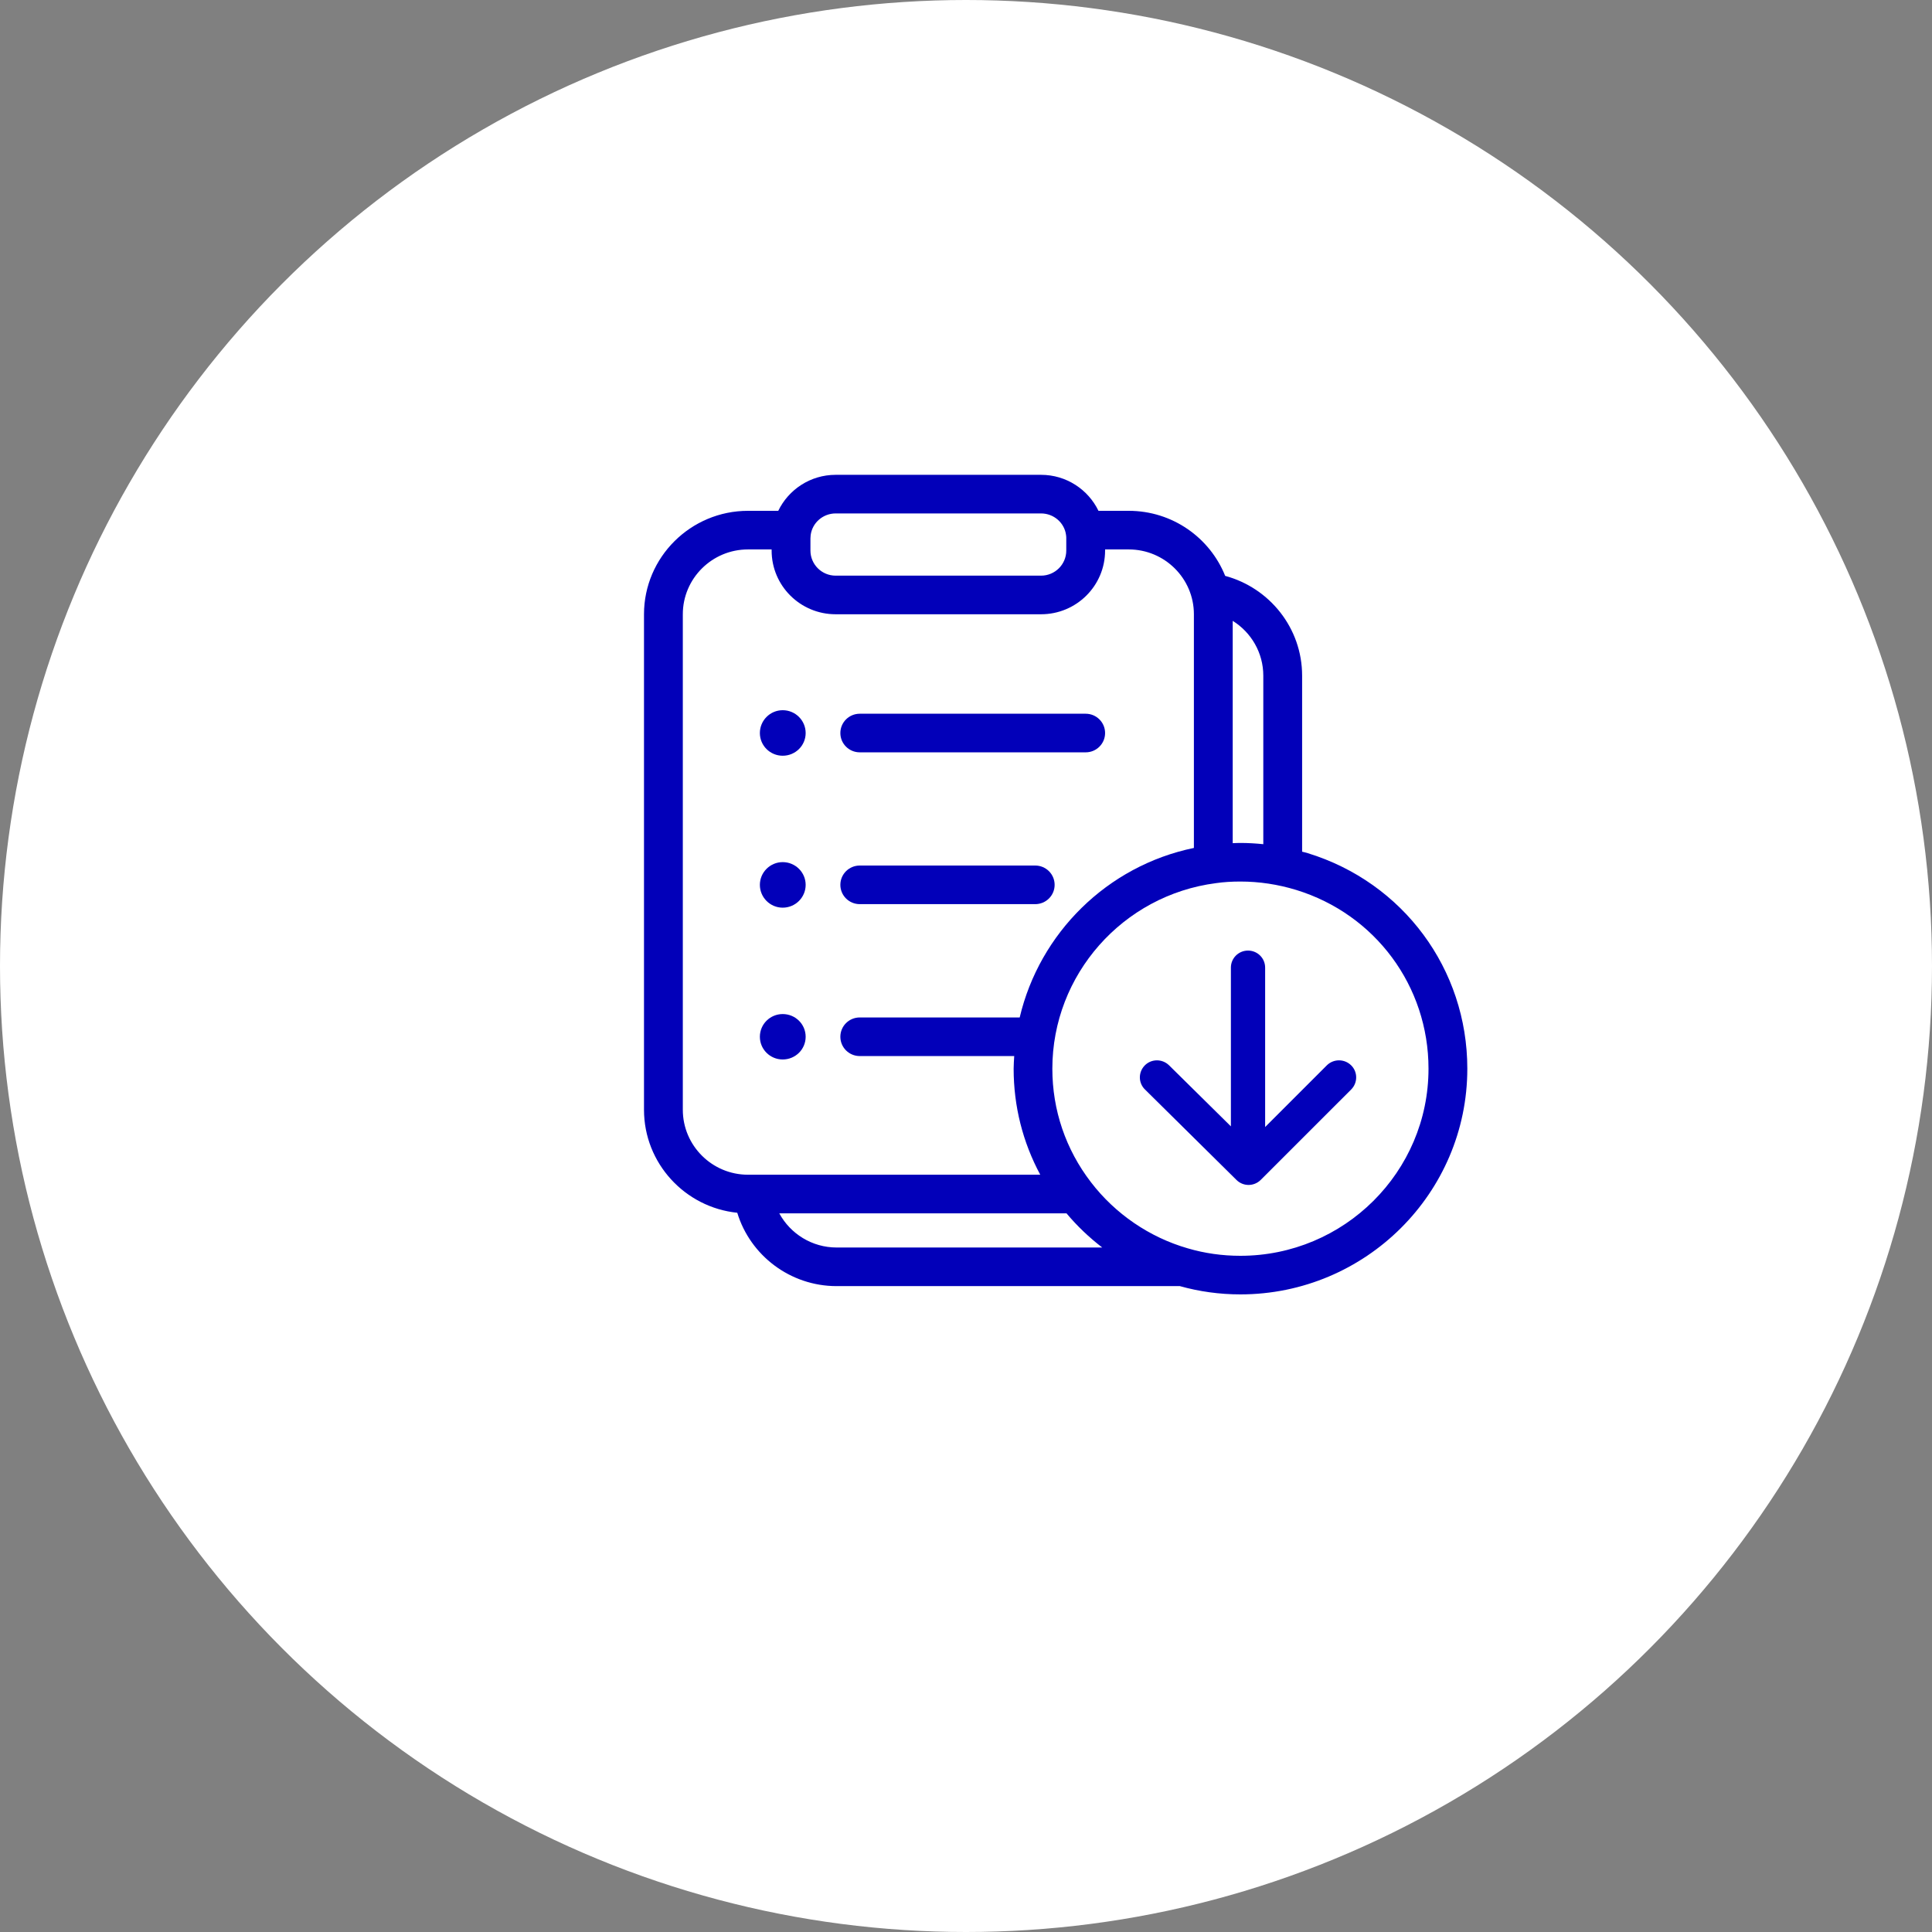 ﻿<svg width="120" height="120" viewBox="0 0 120 120" fill="none" xmlns="http://www.w3.org/2000/svg">
	<rect x="0" y="0" width="120" height="120" fill="#808080" stroke="none"/>
	<circle cx="60" cy="60" r="60" fill="white"/>
	<path d="M53.402 46.729H67.434C68.1 46.729 68.639 46.193 68.639 45.53C68.639 44.867 68.1 44.331 67.434 44.331H53.402C52.735 44.331 52.196 44.867 52.196 45.53C52.196 46.193 52.735 46.729 53.402 46.729Z" fill="#0200B9"/>
	<path d="M53.402 56.158H64.3C64.966 56.158 65.505 55.622 65.505 54.959C65.505 54.296 64.966 53.76 64.3 53.76H53.402C52.735 53.76 52.196 54.296 52.196 54.959C52.196 55.622 52.735 56.158 53.402 56.158Z" fill="#0200B9"/>
	<path d="M48.615 44.112C47.835 44.112 47.197 44.747 47.197 45.53C47.197 46.312 47.835 46.94 48.615 46.94C49.402 46.94 50.041 46.312 50.041 45.53C50.041 44.747 49.402 44.112 48.615 44.112Z" fill="#0200B9"/>
	<path d="M48.615 53.548C47.835 53.548 47.197 54.183 47.197 54.959C47.197 55.742 47.835 56.377 48.615 56.377C49.402 56.377 50.041 55.742 50.041 54.959C50.041 54.183 49.402 53.548 48.615 53.548Z" fill="#0200B9"/>
	<path d="M48.615 62.985C47.835 62.985 47.197 63.612 47.197 64.395C47.197 65.178 47.835 65.806 48.615 65.806C49.402 65.806 50.041 65.178 50.041 64.395C50.041 63.612 49.402 62.985 48.615 62.985Z" fill="#0200B9"/>
	<path d="M81.225 52.991C81.111 52.956 80.998 52.928 80.877 52.9V41.968C80.877 39.006 78.849 36.51 76.098 35.769C75.148 33.399 72.822 31.728 70.107 31.728H68.228C67.59 30.409 66.235 29.492 64.661 29.492H51.905C50.331 29.492 48.977 30.409 48.339 31.728H46.459C42.9 31.728 40 34.612 40 38.153V68.93C40 72.252 42.545 74.995 45.793 75.327C46.601 77.986 49.09 79.883 51.962 79.883H73.283C74.489 80.221 75.751 80.397 77.041 80.397C84.813 80.397 91.138 74.107 91.138 66.377C91.138 60.192 87.153 54.811 81.225 52.991ZM76.566 38.562C77.708 39.274 78.466 40.536 78.466 41.968V52.434C77.992 52.385 77.516 52.357 77.041 52.357C76.878 52.357 76.722 52.364 76.566 52.371V38.562ZM50.338 33.442C50.338 33.385 50.345 33.315 50.352 33.237C50.452 32.468 51.118 31.89 51.905 31.89H64.661C65.448 31.89 66.115 32.468 66.214 33.23C66.228 33.322 66.228 33.385 66.228 33.442V34.196C66.228 35.057 65.526 35.755 64.661 35.755H51.905C51.04 35.755 50.338 35.057 50.338 34.196V33.442ZM46.459 72.964C44.226 72.964 42.411 71.152 42.411 68.93V38.153C42.411 35.931 44.226 34.126 46.459 34.126H47.927V34.196C47.927 36.383 49.707 38.153 51.905 38.153H64.661C66.859 38.153 68.639 36.383 68.639 34.196V34.126H70.107C72.34 34.126 74.155 35.931 74.155 38.153V52.667C68.76 53.781 64.569 57.963 63.335 63.196H53.401C52.735 63.196 52.196 63.732 52.196 64.395C52.196 65.058 52.735 65.594 53.401 65.594H62.995C62.981 65.855 62.959 66.116 62.959 66.377C62.959 68.711 63.527 70.947 64.612 72.964H46.459ZM51.962 77.485C50.437 77.485 49.09 76.632 48.402 75.362H66.242C66.902 76.152 67.653 76.864 68.462 77.485H51.962ZM77.041 78C75.914 78 74.815 77.844 73.766 77.534C71.397 76.85 69.27 75.397 67.767 73.437C66.193 71.391 65.363 68.951 65.363 66.377C65.363 60.552 69.731 55.601 75.531 54.853C76.013 54.783 76.524 54.754 77.041 54.754C78.218 54.754 79.381 54.931 80.509 55.276C85.422 56.786 88.727 61.25 88.727 66.377C88.727 72.788 83.487 78 77.041 78Z" fill="#0200B9"/>
	<path d="M82.416 66.166L78.58 70.002V60.1C78.58 59.515 78.105 59.042 77.516 59.042C76.928 59.042 76.453 59.515 76.453 60.1V69.96L72.61 66.166C72.191 65.757 71.518 65.757 71.106 66.173C70.695 66.589 70.695 67.259 71.114 67.668L76.8 73.289C77.006 73.493 77.275 73.599 77.552 73.599C77.821 73.599 78.098 73.493 78.303 73.289L83.926 67.668C84.338 67.252 84.338 66.582 83.926 66.173C83.508 65.757 82.834 65.757 82.416 66.166Z" fill="#0200B9"/>
</svg>